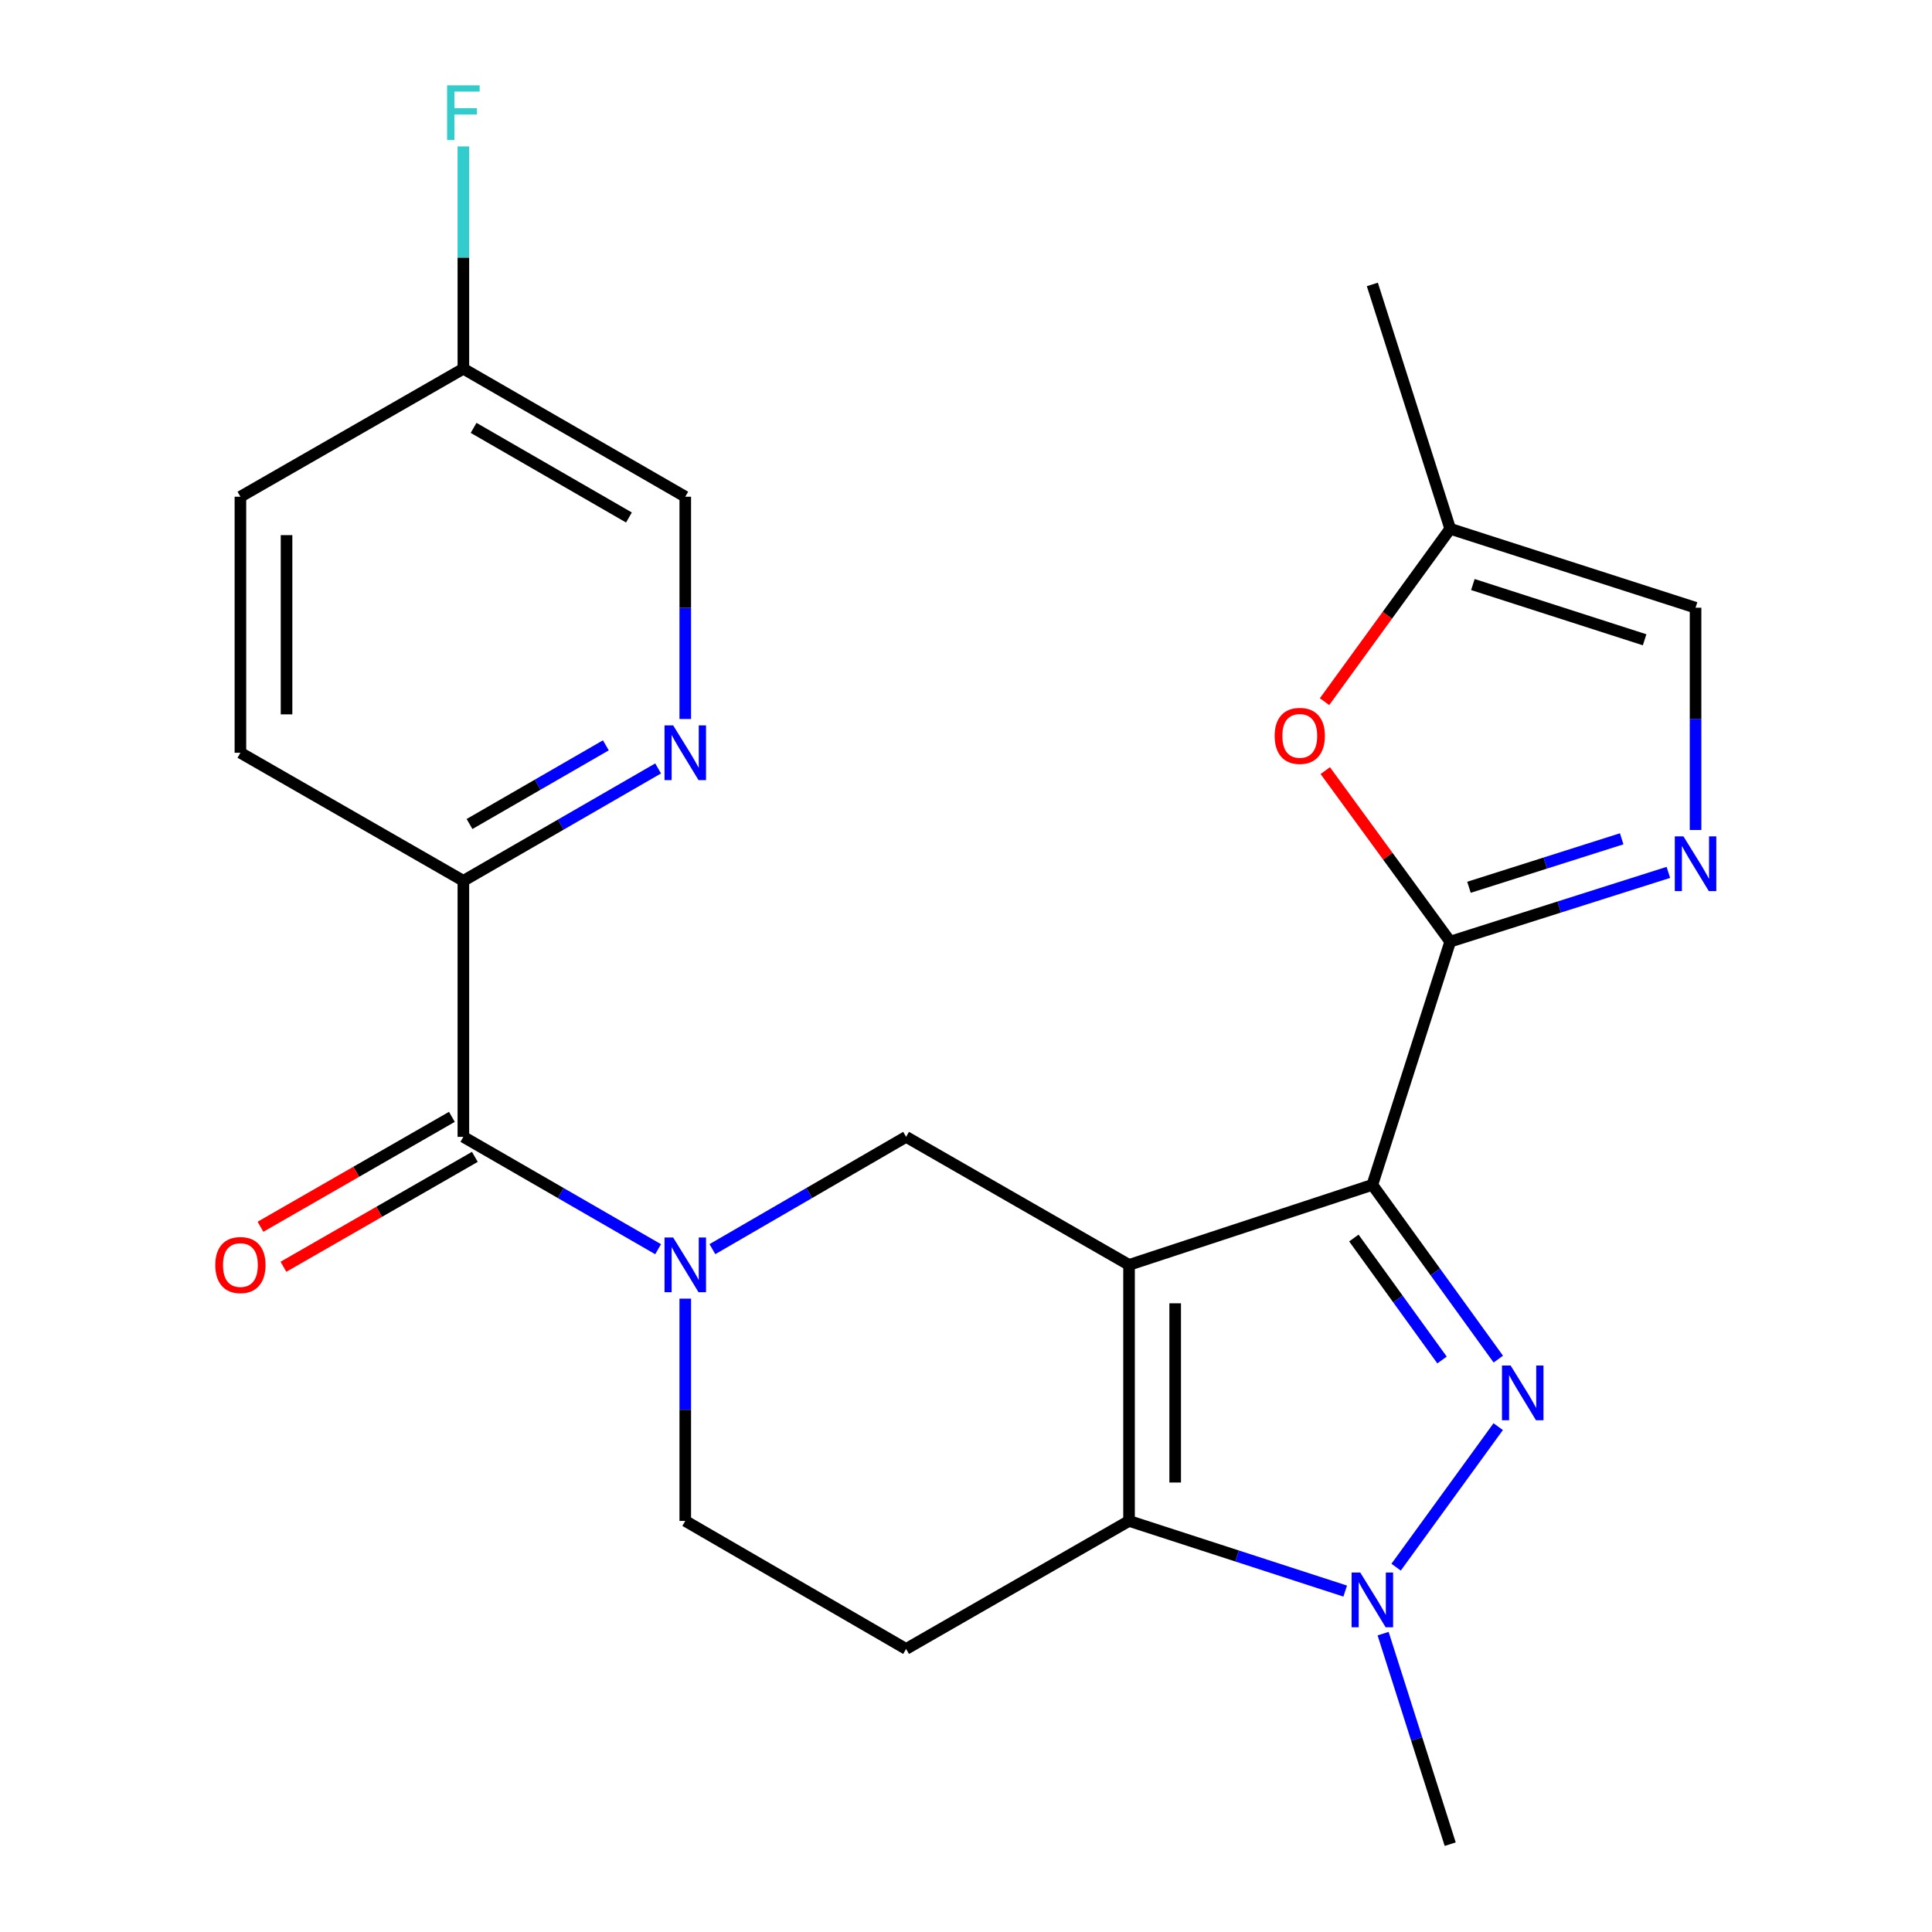 <?xml version='1.0' encoding='iso-8859-1'?>
<svg version='1.1' baseProfile='full'
              xmlns='http://www.w3.org/2000/svg'
                      xmlns:rdkit='http://www.rdkit.org/xml'
                      xmlns:xlink='http://www.w3.org/1999/xlink'
                  xml:space='preserve'
width='1000px' height='1000px' viewBox='0 0 1000 1000'>
<!-- END OF HEADER -->
<rect style='opacity:1.0;fill:#FFFFFF;stroke:none' width='1000' height='1000' x='0' y='0'> </rect>
<path class='bond-0' d='M 584.394,654.704 L 710.326,613.28' style='fill:none;fill-rule:evenodd;stroke:#000000;stroke-width:6px;stroke-linecap:butt;stroke-linejoin:miter;stroke-opacity:1' />
<path class='bond-2' d='M 584.394,654.704 L 584.394,787.229' style='fill:none;fill-rule:evenodd;stroke:#000000;stroke-width:6px;stroke-linecap:butt;stroke-linejoin:miter;stroke-opacity:1' />
<path class='bond-2' d='M 608.27,674.583 L 608.27,767.35' style='fill:none;fill-rule:evenodd;stroke:#000000;stroke-width:6px;stroke-linecap:butt;stroke-linejoin:miter;stroke-opacity:1' />
<path class='bond-6' d='M 584.394,654.704 L 468.994,588.435' style='fill:none;fill-rule:evenodd;stroke:#000000;stroke-width:6px;stroke-linecap:butt;stroke-linejoin:miter;stroke-opacity:1' />
<path class='bond-1' d='M 710.326,613.28 L 742.925,658.379' style='fill:none;fill-rule:evenodd;stroke:#000000;stroke-width:6px;stroke-linecap:butt;stroke-linejoin:miter;stroke-opacity:1' />
<path class='bond-1' d='M 742.925,658.379 L 775.525,703.478' style='fill:none;fill-rule:evenodd;stroke:#0000FF;stroke-width:6px;stroke-linecap:butt;stroke-linejoin:miter;stroke-opacity:1' />
<path class='bond-1' d='M 700.755,640.796 L 723.575,672.366' style='fill:none;fill-rule:evenodd;stroke:#000000;stroke-width:6px;stroke-linecap:butt;stroke-linejoin:miter;stroke-opacity:1' />
<path class='bond-1' d='M 723.575,672.366 L 746.395,703.935' style='fill:none;fill-rule:evenodd;stroke:#0000FF;stroke-width:6px;stroke-linecap:butt;stroke-linejoin:miter;stroke-opacity:1' />
<path class='bond-3' d='M 710.326,613.28 L 750.623,487.387' style='fill:none;fill-rule:evenodd;stroke:#000000;stroke-width:6px;stroke-linecap:butt;stroke-linejoin:miter;stroke-opacity:1' />
<path class='bond-24' d='M 775.468,738.43 L 722.626,811.165' style='fill:none;fill-rule:evenodd;stroke:#0000FF;stroke-width:6px;stroke-linecap:butt;stroke-linejoin:miter;stroke-opacity:1' />
<path class='bond-4' d='M 584.394,787.229 L 640.335,805.383' style='fill:none;fill-rule:evenodd;stroke:#000000;stroke-width:6px;stroke-linecap:butt;stroke-linejoin:miter;stroke-opacity:1' />
<path class='bond-4' d='M 640.335,805.383 L 696.276,823.537' style='fill:none;fill-rule:evenodd;stroke:#0000FF;stroke-width:6px;stroke-linecap:butt;stroke-linejoin:miter;stroke-opacity:1' />
<path class='bond-10' d='M 584.394,787.229 L 468.994,853.497' style='fill:none;fill-rule:evenodd;stroke:#000000;stroke-width:6px;stroke-linecap:butt;stroke-linejoin:miter;stroke-opacity:1' />
<path class='bond-7' d='M 750.623,487.387 L 807.084,469.465' style='fill:none;fill-rule:evenodd;stroke:#000000;stroke-width:6px;stroke-linecap:butt;stroke-linejoin:miter;stroke-opacity:1' />
<path class='bond-7' d='M 807.084,469.465 L 863.545,451.543' style='fill:none;fill-rule:evenodd;stroke:#0000FF;stroke-width:6px;stroke-linecap:butt;stroke-linejoin:miter;stroke-opacity:1' />
<path class='bond-7' d='M 760.338,459.254 L 799.86,446.709' style='fill:none;fill-rule:evenodd;stroke:#000000;stroke-width:6px;stroke-linecap:butt;stroke-linejoin:miter;stroke-opacity:1' />
<path class='bond-7' d='M 799.86,446.709 L 839.383,434.163' style='fill:none;fill-rule:evenodd;stroke:#0000FF;stroke-width:6px;stroke-linecap:butt;stroke-linejoin:miter;stroke-opacity:1' />
<path class='bond-9' d='M 750.623,487.387 L 718.289,443.128' style='fill:none;fill-rule:evenodd;stroke:#000000;stroke-width:6px;stroke-linecap:butt;stroke-linejoin:miter;stroke-opacity:1' />
<path class='bond-9' d='M 718.289,443.128 L 685.955,398.868' style='fill:none;fill-rule:evenodd;stroke:#FF0000;stroke-width:6px;stroke-linecap:butt;stroke-linejoin:miter;stroke-opacity:1' />
<path class='bond-20' d='M 715.896,845.574 L 733.259,900.06' style='fill:none;fill-rule:evenodd;stroke:#0000FF;stroke-width:6px;stroke-linecap:butt;stroke-linejoin:miter;stroke-opacity:1' />
<path class='bond-20' d='M 733.259,900.06 L 750.623,954.545' style='fill:none;fill-rule:evenodd;stroke:#000000;stroke-width:6px;stroke-linecap:butt;stroke-linejoin:miter;stroke-opacity:1' />
<path class='bond-5' d='M 368.738,646.562 L 418.866,617.499' style='fill:none;fill-rule:evenodd;stroke:#0000FF;stroke-width:6px;stroke-linecap:butt;stroke-linejoin:miter;stroke-opacity:1' />
<path class='bond-5' d='M 418.866,617.499 L 468.994,588.435' style='fill:none;fill-rule:evenodd;stroke:#000000;stroke-width:6px;stroke-linecap:butt;stroke-linejoin:miter;stroke-opacity:1' />
<path class='bond-8' d='M 340.639,646.595 L 290.239,617.515' style='fill:none;fill-rule:evenodd;stroke:#0000FF;stroke-width:6px;stroke-linecap:butt;stroke-linejoin:miter;stroke-opacity:1' />
<path class='bond-8' d='M 290.239,617.515 L 239.838,588.435' style='fill:none;fill-rule:evenodd;stroke:#000000;stroke-width:6px;stroke-linecap:butt;stroke-linejoin:miter;stroke-opacity:1' />
<path class='bond-15' d='M 354.694,672.177 L 354.694,729.703' style='fill:none;fill-rule:evenodd;stroke:#0000FF;stroke-width:6px;stroke-linecap:butt;stroke-linejoin:miter;stroke-opacity:1' />
<path class='bond-15' d='M 354.694,729.703 L 354.694,787.229' style='fill:none;fill-rule:evenodd;stroke:#000000;stroke-width:6px;stroke-linecap:butt;stroke-linejoin:miter;stroke-opacity:1' />
<path class='bond-12' d='M 877.616,429.604 L 877.616,372.078' style='fill:none;fill-rule:evenodd;stroke:#0000FF;stroke-width:6px;stroke-linecap:butt;stroke-linejoin:miter;stroke-opacity:1' />
<path class='bond-12' d='M 877.616,372.078 L 877.616,314.553' style='fill:none;fill-rule:evenodd;stroke:#000000;stroke-width:6px;stroke-linecap:butt;stroke-linejoin:miter;stroke-opacity:1' />
<path class='bond-13' d='M 239.838,588.435 L 239.838,455.911' style='fill:none;fill-rule:evenodd;stroke:#000000;stroke-width:6px;stroke-linecap:butt;stroke-linejoin:miter;stroke-opacity:1' />
<path class='bond-16' d='M 233.893,578.083 L 184.357,606.53' style='fill:none;fill-rule:evenodd;stroke:#000000;stroke-width:6px;stroke-linecap:butt;stroke-linejoin:miter;stroke-opacity:1' />
<path class='bond-16' d='M 184.357,606.53 L 134.82,634.976' style='fill:none;fill-rule:evenodd;stroke:#FF0000;stroke-width:6px;stroke-linecap:butt;stroke-linejoin:miter;stroke-opacity:1' />
<path class='bond-16' d='M 245.783,598.788 L 196.247,627.234' style='fill:none;fill-rule:evenodd;stroke:#000000;stroke-width:6px;stroke-linecap:butt;stroke-linejoin:miter;stroke-opacity:1' />
<path class='bond-16' d='M 196.247,627.234 L 146.71,655.681' style='fill:none;fill-rule:evenodd;stroke:#FF0000;stroke-width:6px;stroke-linecap:butt;stroke-linejoin:miter;stroke-opacity:1' />
<path class='bond-14' d='M 685.577,363.178 L 718.1,318.438' style='fill:none;fill-rule:evenodd;stroke:#FF0000;stroke-width:6px;stroke-linecap:butt;stroke-linejoin:miter;stroke-opacity:1' />
<path class='bond-14' d='M 718.1,318.438 L 750.623,273.698' style='fill:none;fill-rule:evenodd;stroke:#000000;stroke-width:6px;stroke-linecap:butt;stroke-linejoin:miter;stroke-opacity:1' />
<path class='bond-25' d='M 468.994,853.497 L 354.694,787.229' style='fill:none;fill-rule:evenodd;stroke:#000000;stroke-width:6px;stroke-linecap:butt;stroke-linejoin:miter;stroke-opacity:1' />
<path class='bond-11' d='M 340.639,397.74 L 290.239,426.826' style='fill:none;fill-rule:evenodd;stroke:#0000FF;stroke-width:6px;stroke-linecap:butt;stroke-linejoin:miter;stroke-opacity:1' />
<path class='bond-11' d='M 290.239,426.826 L 239.838,455.911' style='fill:none;fill-rule:evenodd;stroke:#000000;stroke-width:6px;stroke-linecap:butt;stroke-linejoin:miter;stroke-opacity:1' />
<path class='bond-11' d='M 313.585,385.786 L 278.305,406.146' style='fill:none;fill-rule:evenodd;stroke:#0000FF;stroke-width:6px;stroke-linecap:butt;stroke-linejoin:miter;stroke-opacity:1' />
<path class='bond-11' d='M 278.305,406.146 L 243.025,426.506' style='fill:none;fill-rule:evenodd;stroke:#000000;stroke-width:6px;stroke-linecap:butt;stroke-linejoin:miter;stroke-opacity:1' />
<path class='bond-18' d='M 354.694,372.156 L 354.694,314.63' style='fill:none;fill-rule:evenodd;stroke:#0000FF;stroke-width:6px;stroke-linecap:butt;stroke-linejoin:miter;stroke-opacity:1' />
<path class='bond-18' d='M 354.694,314.63 L 354.694,257.105' style='fill:none;fill-rule:evenodd;stroke:#000000;stroke-width:6px;stroke-linecap:butt;stroke-linejoin:miter;stroke-opacity:1' />
<path class='bond-26' d='M 877.616,314.553 L 750.623,273.698' style='fill:none;fill-rule:evenodd;stroke:#000000;stroke-width:6px;stroke-linecap:butt;stroke-linejoin:miter;stroke-opacity:1' />
<path class='bond-26' d='M 851.255,331.153 L 762.36,302.555' style='fill:none;fill-rule:evenodd;stroke:#000000;stroke-width:6px;stroke-linecap:butt;stroke-linejoin:miter;stroke-opacity:1' />
<path class='bond-17' d='M 239.838,455.911 L 124.438,389.629' style='fill:none;fill-rule:evenodd;stroke:#000000;stroke-width:6px;stroke-linecap:butt;stroke-linejoin:miter;stroke-opacity:1' />
<path class='bond-23' d='M 750.623,273.698 L 710.326,147.223' style='fill:none;fill-rule:evenodd;stroke:#000000;stroke-width:6px;stroke-linecap:butt;stroke-linejoin:miter;stroke-opacity:1' />
<path class='bond-21' d='M 124.438,389.629 L 124.438,257.105' style='fill:none;fill-rule:evenodd;stroke:#000000;stroke-width:6px;stroke-linecap:butt;stroke-linejoin:miter;stroke-opacity:1' />
<path class='bond-21' d='M 148.314,369.75 L 148.314,276.983' style='fill:none;fill-rule:evenodd;stroke:#000000;stroke-width:6px;stroke-linecap:butt;stroke-linejoin:miter;stroke-opacity:1' />
<path class='bond-27' d='M 354.694,257.105 L 239.838,190.849' style='fill:none;fill-rule:evenodd;stroke:#000000;stroke-width:6px;stroke-linecap:butt;stroke-linejoin:miter;stroke-opacity:1' />
<path class='bond-27' d='M 325.536,267.848 L 245.136,221.469' style='fill:none;fill-rule:evenodd;stroke:#000000;stroke-width:6px;stroke-linecap:butt;stroke-linejoin:miter;stroke-opacity:1' />
<path class='bond-19' d='M 239.838,190.849 L 124.438,257.105' style='fill:none;fill-rule:evenodd;stroke:#000000;stroke-width:6px;stroke-linecap:butt;stroke-linejoin:miter;stroke-opacity:1' />
<path class='bond-22' d='M 239.838,190.849 L 239.838,133.323' style='fill:none;fill-rule:evenodd;stroke:#000000;stroke-width:6px;stroke-linecap:butt;stroke-linejoin:miter;stroke-opacity:1' />
<path class='bond-22' d='M 239.838,133.323 L 239.838,75.798' style='fill:none;fill-rule:evenodd;stroke:#33CCCC;stroke-width:6px;stroke-linecap:butt;stroke-linejoin:miter;stroke-opacity:1' />
<path  class='atom-2' d='M 781.901 706.8
L 791.181 721.8
Q 792.101 723.28, 793.581 725.96
Q 795.061 728.64, 795.141 728.8
L 795.141 706.8
L 798.901 706.8
L 798.901 735.12
L 795.021 735.12
L 785.061 718.72
Q 783.901 716.8, 782.661 714.6
Q 781.461 712.4, 781.101 711.72
L 781.101 735.12
L 777.421 735.12
L 777.421 706.8
L 781.901 706.8
' fill='#0000FF'/>
<path  class='atom-5' d='M 704.066 813.936
L 713.346 828.936
Q 714.266 830.416, 715.746 833.096
Q 717.226 835.776, 717.306 835.936
L 717.306 813.936
L 721.066 813.936
L 721.066 842.256
L 717.186 842.256
L 707.226 825.856
Q 706.066 823.936, 704.826 821.736
Q 703.626 819.536, 703.266 818.856
L 703.266 842.256
L 699.586 842.256
L 699.586 813.936
L 704.066 813.936
' fill='#0000FF'/>
<path  class='atom-6' d='M 348.434 640.544
L 357.714 655.544
Q 358.634 657.024, 360.114 659.704
Q 361.594 662.384, 361.674 662.544
L 361.674 640.544
L 365.434 640.544
L 365.434 668.864
L 361.554 668.864
L 351.594 652.464
Q 350.434 650.544, 349.194 648.344
Q 347.994 646.144, 347.634 645.464
L 347.634 668.864
L 343.954 668.864
L 343.954 640.544
L 348.434 640.544
' fill='#0000FF'/>
<path  class='atom-8' d='M 871.356 432.917
L 880.636 447.917
Q 881.556 449.397, 883.036 452.077
Q 884.516 454.757, 884.596 454.917
L 884.596 432.917
L 888.356 432.917
L 888.356 461.237
L 884.476 461.237
L 874.516 444.837
Q 873.356 442.917, 872.116 440.717
Q 870.916 438.517, 870.556 437.837
L 870.556 461.237
L 866.876 461.237
L 866.876 432.917
L 871.356 432.917
' fill='#0000FF'/>
<path  class='atom-10' d='M 659.761 380.888
Q 659.761 374.088, 663.121 370.288
Q 666.481 366.488, 672.761 366.488
Q 679.041 366.488, 682.401 370.288
Q 685.761 374.088, 685.761 380.888
Q 685.761 387.768, 682.361 391.688
Q 678.961 395.568, 672.761 395.568
Q 666.521 395.568, 663.121 391.688
Q 659.761 387.808, 659.761 380.888
M 672.761 392.368
Q 677.081 392.368, 679.401 389.488
Q 681.761 386.568, 681.761 380.888
Q 681.761 375.328, 679.401 372.528
Q 677.081 369.688, 672.761 369.688
Q 668.441 369.688, 666.081 372.488
Q 663.761 375.288, 663.761 380.888
Q 663.761 386.608, 666.081 389.488
Q 668.441 392.368, 672.761 392.368
' fill='#FF0000'/>
<path  class='atom-12' d='M 348.434 375.469
L 357.714 390.469
Q 358.634 391.949, 360.114 394.629
Q 361.594 397.309, 361.674 397.469
L 361.674 375.469
L 365.434 375.469
L 365.434 403.789
L 361.554 403.789
L 351.594 387.389
Q 350.434 385.469, 349.194 383.269
Q 347.994 381.069, 347.634 380.389
L 347.634 403.789
L 343.954 403.789
L 343.954 375.469
L 348.434 375.469
' fill='#0000FF'/>
<path  class='atom-17' d='M 111.438 654.784
Q 111.438 647.984, 114.798 644.184
Q 118.158 640.384, 124.438 640.384
Q 130.718 640.384, 134.078 644.184
Q 137.438 647.984, 137.438 654.784
Q 137.438 661.664, 134.038 665.584
Q 130.638 669.464, 124.438 669.464
Q 118.198 669.464, 114.798 665.584
Q 111.438 661.704, 111.438 654.784
M 124.438 666.264
Q 128.758 666.264, 131.078 663.384
Q 133.438 660.464, 133.438 654.784
Q 133.438 649.224, 131.078 646.424
Q 128.758 643.584, 124.438 643.584
Q 120.118 643.584, 117.758 646.384
Q 115.438 649.184, 115.438 654.784
Q 115.438 660.504, 117.758 663.384
Q 120.118 666.264, 124.438 666.264
' fill='#FF0000'/>
<path  class='atom-23' d='M 231.418 44.165
L 248.258 44.165
L 248.258 47.405
L 235.218 47.405
L 235.218 56.005
L 246.818 56.005
L 246.818 59.285
L 235.218 59.285
L 235.218 72.485
L 231.418 72.485
L 231.418 44.165
' fill='#33CCCC'/>
</svg>
